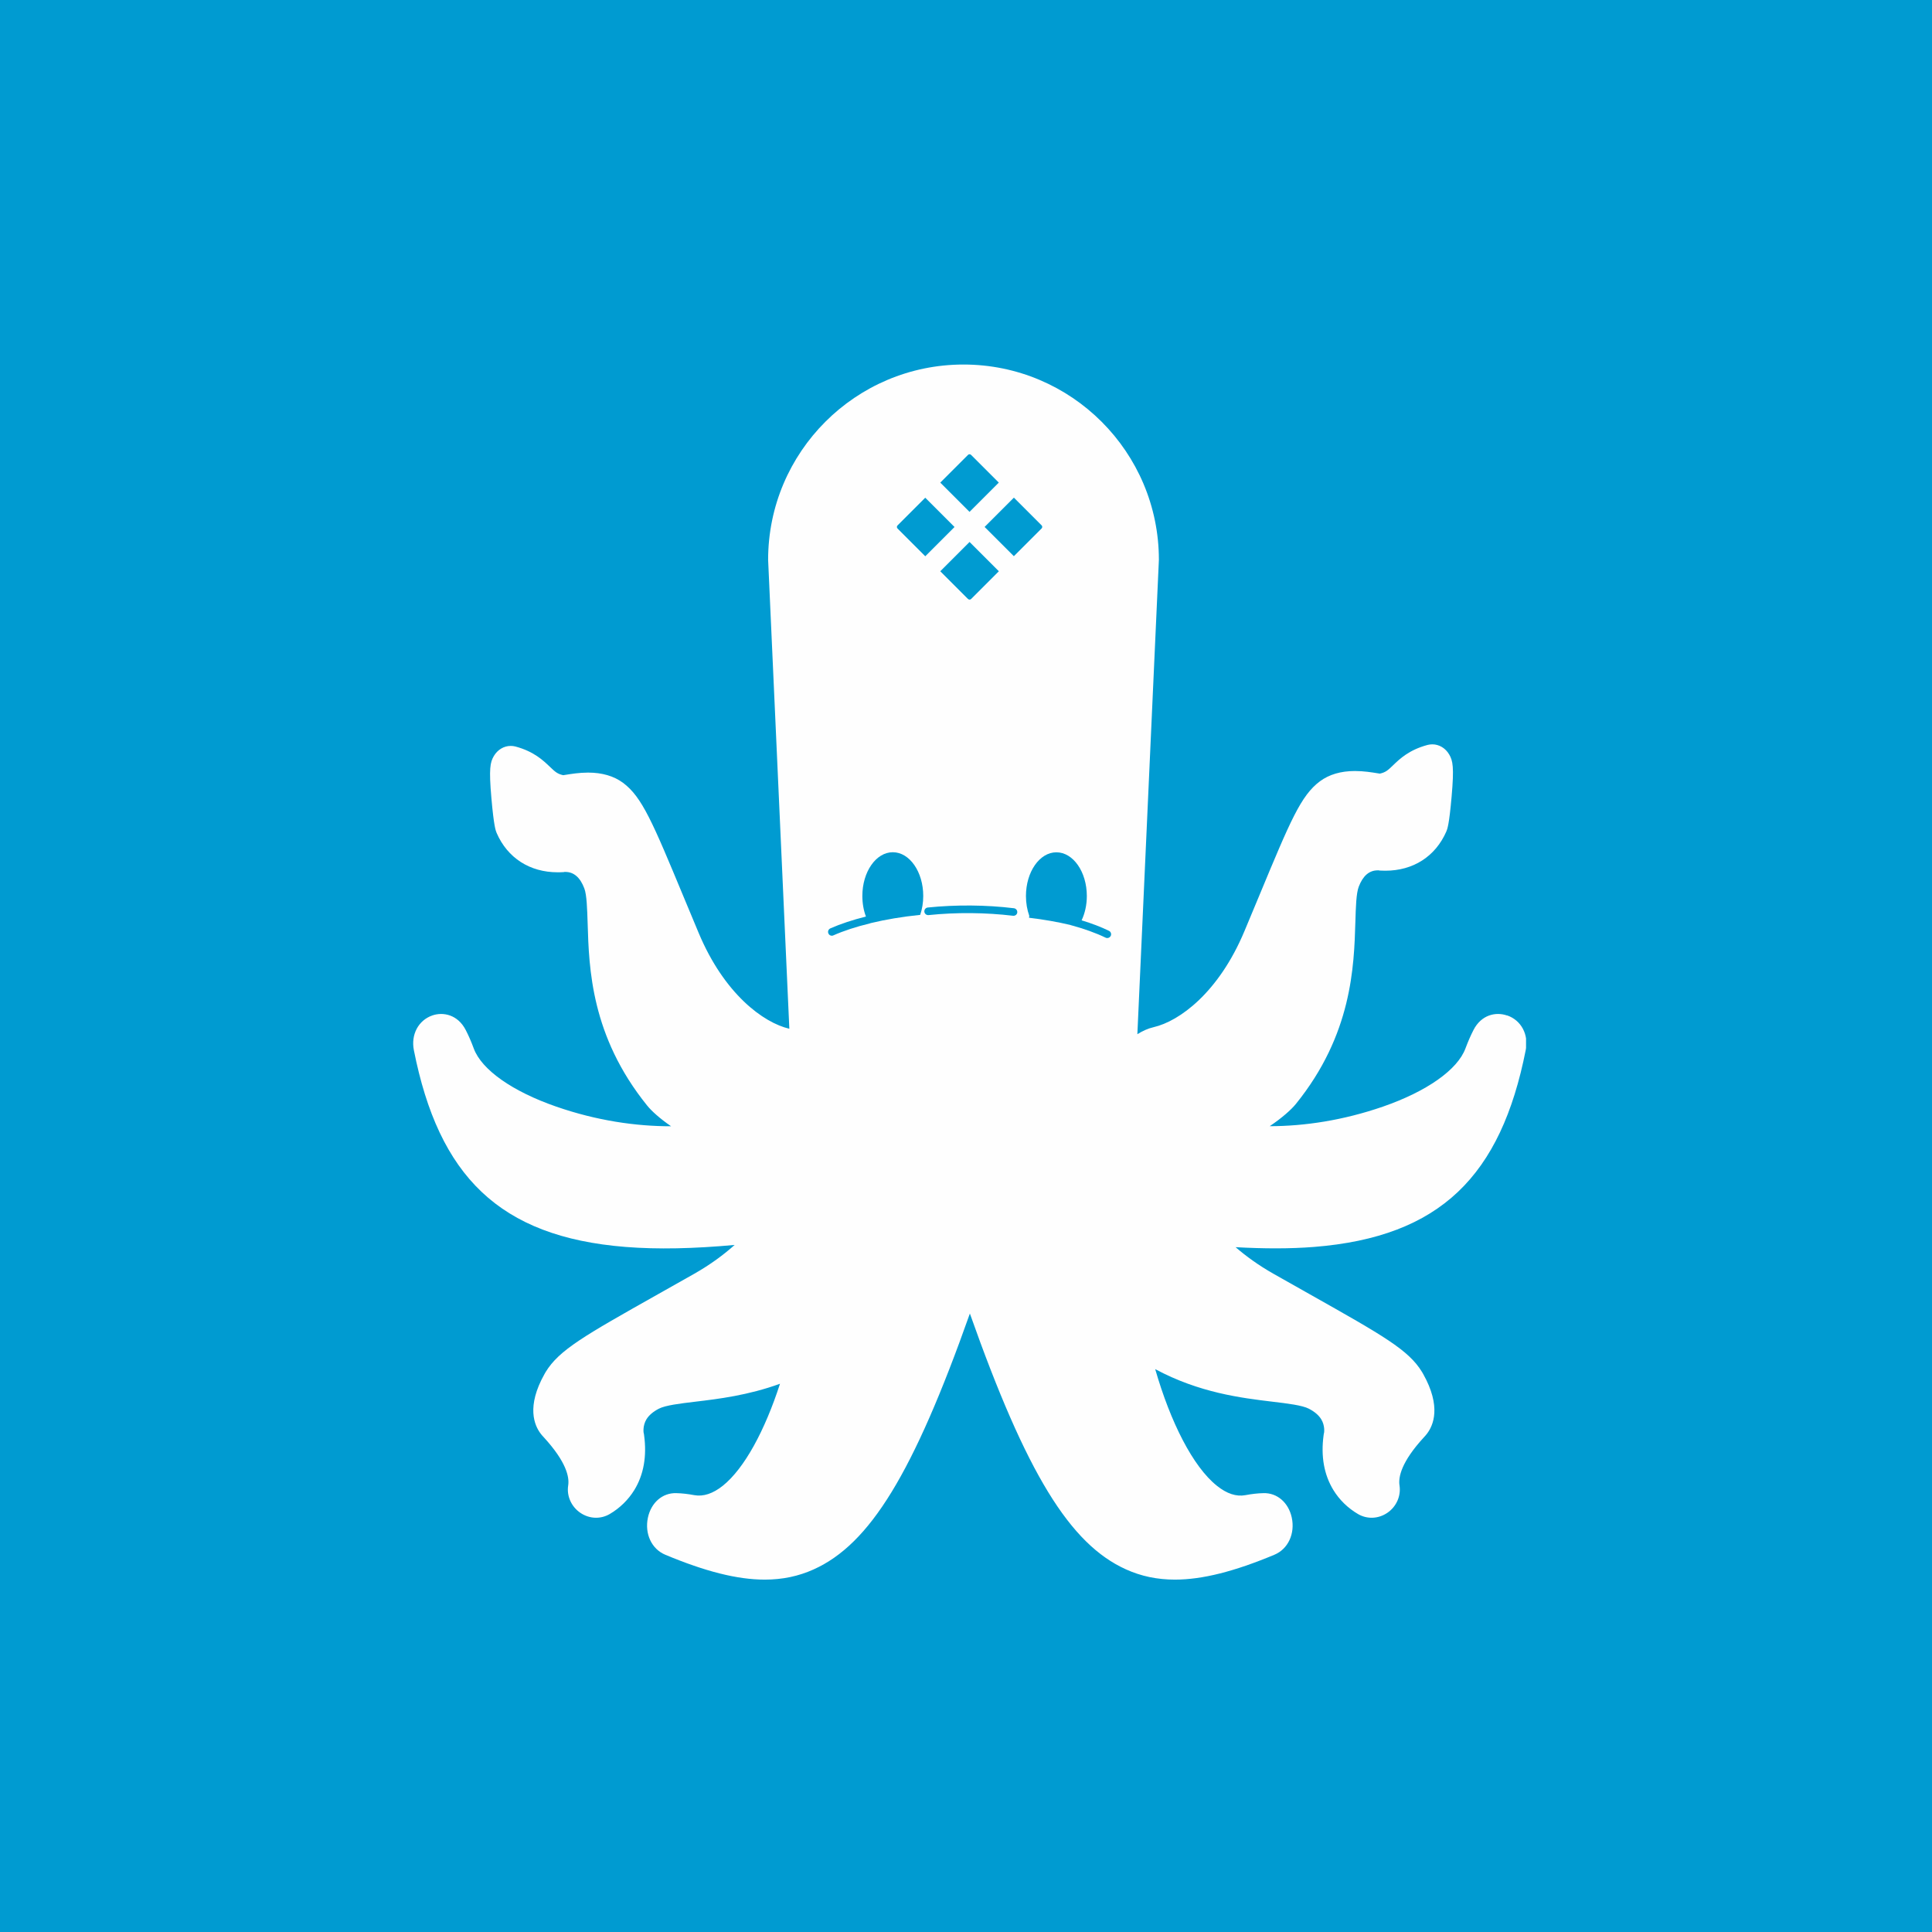 <svg width="159" height="159" viewBox="0 0 159 159" fill="none" xmlns="http://www.w3.org/2000/svg">
<rect width="159" height="159" fill="#009BD1"/>
<g clip-path="url(#clip0_2249_88633)">
<path d="M124.017 83.571C123.114 83.257 121.916 83.501 121.267 84.764C121.033 85.218 120.818 85.717 120.603 86.286C119.955 88.038 117.419 89.824 113.816 91.072C110.527 92.21 107.343 92.679 104.493 92.684C105.511 92 106.265 91.326 106.654 90.847C111.266 85.138 111.435 79.558 111.545 75.865C111.58 74.657 111.615 73.519 111.82 72.981C112.159 72.082 112.683 71.628 113.382 71.628C113.412 71.628 113.437 71.628 113.452 71.628C113.521 71.643 113.536 71.643 113.621 71.648C113.756 71.653 113.886 71.658 114.011 71.658C116.306 71.658 118.138 70.48 119.031 68.429C119.111 68.239 119.261 67.895 119.465 65.559C119.68 63.114 119.565 62.61 119.271 62.101C118.966 61.572 118.442 61.257 117.873 61.257C117.744 61.257 117.609 61.277 117.484 61.307C115.962 61.716 115.198 62.45 114.639 62.989C114.23 63.383 114.04 63.563 113.556 63.668C113.491 63.658 113.407 63.643 113.337 63.633C112.898 63.563 112.234 63.453 111.51 63.453C110.352 63.453 109.384 63.738 108.63 64.297C107.058 65.469 106.195 67.546 103.63 73.719C103.26 74.603 102.861 75.571 102.412 76.639C100.301 81.679 97.067 84.045 94.941 84.534C94.462 84.644 94.017 84.853 93.603 85.113L95.375 46.07C95.37 37.197 88.168 30 79.295 30C70.421 30 63.215 37.197 63.215 46.075L64.961 84.664C62.83 84.17 59.601 81.804 57.495 76.769C57.051 75.701 56.647 74.732 56.277 73.849C53.712 67.675 52.844 65.594 51.277 64.426C50.523 63.867 49.555 63.583 48.397 63.583C47.673 63.583 47.01 63.693 46.57 63.763C46.5 63.773 46.421 63.788 46.351 63.797C45.867 63.693 45.677 63.508 45.268 63.119C44.709 62.585 43.945 61.846 42.423 61.437C42.298 61.402 42.163 61.387 42.034 61.387C41.465 61.387 40.946 61.701 40.636 62.23C40.342 62.739 40.227 63.243 40.442 65.689C40.646 68.025 40.796 68.369 40.876 68.559C41.769 70.61 43.601 71.788 45.897 71.788C46.021 71.788 46.151 71.788 46.286 71.778C46.371 71.778 46.386 71.778 46.456 71.758C46.471 71.758 46.495 71.758 46.525 71.758C47.224 71.758 47.748 72.212 48.087 73.11C48.292 73.649 48.322 74.787 48.362 75.995C48.472 79.688 48.642 85.268 53.253 90.977C53.617 91.431 54.301 92.05 55.229 92.689C52.35 92.694 49.111 92.23 45.777 91.072C42.173 89.824 39.633 88.038 38.989 86.286C38.78 85.717 38.56 85.218 38.326 84.764C37.677 83.506 36.474 83.257 35.576 83.571C34.433 83.97 33.809 85.143 34.059 86.421C36.105 96.766 41.075 101.792 51.486 102.621C54.116 102.83 57.101 102.765 60.46 102.456C59.561 103.259 58.468 104.073 57.121 104.837C56.048 105.445 55.07 105.994 54.186 106.493C48.072 109.937 46.016 111.1 44.908 112.912C44.873 112.967 44.843 113.021 44.814 113.076C43.306 115.756 43.975 117.308 44.504 117.997C44.574 118.092 44.649 118.172 44.759 118.292C46.61 120.313 46.87 121.561 46.76 122.254C46.625 123.118 47.02 123.996 47.758 124.5C48.497 125.004 49.42 125.044 50.174 124.605C51.012 124.116 51.711 123.427 52.205 122.624C52.974 121.366 53.243 119.849 53.008 118.117L52.993 118.007L52.968 117.902C52.968 117.902 52.879 117.338 53.203 116.804C53.408 116.47 53.752 116.176 54.226 115.931C54.77 115.652 55.963 115.507 57.221 115.357C59.147 115.128 61.568 114.833 64.193 113.88C62.95 117.713 61.273 120.842 59.486 122.274C58.673 122.923 57.884 123.183 57.141 123.048C56.607 122.948 56.118 122.893 55.654 122.883C54.516 122.848 53.587 123.667 53.323 124.894C53.038 126.227 53.627 127.485 54.755 127.954C58.034 129.326 60.669 130 62.94 130C64.412 130 65.73 129.716 66.968 129.157C71.584 127.075 75.157 121.281 79.819 108.101C84.48 121.281 88.054 127.075 92.665 129.157C93.903 129.716 95.22 130 96.693 130C98.958 130 101.594 129.326 104.877 127.954C106.005 127.485 106.594 126.222 106.31 124.894C106.045 123.667 105.112 122.848 103.979 122.883C103.515 122.893 103.026 122.948 102.492 123.048C101.748 123.188 100.96 122.928 100.146 122.274C98.175 120.697 96.333 117.054 95.071 112.677C98.709 114.628 102.152 115.048 104.718 115.357C105.98 115.507 107.168 115.652 107.712 115.931C108.186 116.176 108.531 116.47 108.735 116.804C109.06 117.338 108.97 117.897 108.97 117.902L108.945 118.007L108.93 118.117C108.695 119.849 108.965 121.366 109.733 122.624C110.223 123.427 110.926 124.116 111.765 124.605C112.518 125.044 113.442 125.004 114.18 124.5C114.919 123.996 115.308 123.118 115.178 122.254C115.069 121.561 115.328 120.308 117.18 118.292C117.289 118.172 117.364 118.092 117.434 117.997C117.963 117.308 118.632 115.761 117.125 113.076C117.095 113.021 117.06 112.967 117.03 112.912C115.922 111.095 113.861 109.937 107.752 106.493C106.864 105.994 105.891 105.445 104.818 104.837C103.575 104.133 102.547 103.384 101.688 102.641C104.034 102.77 106.185 102.775 108.136 102.621C118.547 101.792 123.518 96.766 125.564 86.421C125.819 85.143 125.195 83.97 124.047 83.571H124.017Z" fill="#FEFEFE"/>
<path d="M79.793 42.129L77.383 39.718L79.664 37.437C79.734 37.367 79.848 37.367 79.918 37.437L82.199 39.718L79.788 42.129H79.793Z" fill="#009BD1"/>
<path d="M76.146 45.777L73.865 43.496C73.795 43.426 73.795 43.312 73.865 43.242L76.146 40.961L78.556 43.371L76.146 45.782V45.777Z" fill="#009BD1"/>
<path d="M83.442 45.776L81.031 43.366L83.442 40.955L85.723 43.236C85.792 43.306 85.792 43.42 85.723 43.49L83.442 45.771V45.776Z" fill="#009BD1"/>
<path d="M79.664 49.295L77.383 47.014L79.793 44.603L82.204 47.014L79.923 49.295C79.853 49.365 79.739 49.365 79.669 49.295H79.664Z" fill="#009BD1"/>
<path d="M91.411 77.02C91.356 77.135 91.241 77.2 91.126 77.2C91.081 77.2 91.036 77.189 90.992 77.17C90.178 76.775 89.21 76.431 88.107 76.132C88.097 76.132 88.087 76.126 88.082 76.121C87.029 75.872 85.891 75.672 84.688 75.528L84.708 75.373C84.533 74.884 84.434 74.33 84.434 73.741C84.434 71.755 85.556 70.143 86.939 70.143C88.321 70.143 89.444 71.755 89.444 73.741C89.444 74.48 89.285 75.168 89.015 75.742C89.854 75.997 90.612 76.286 91.266 76.606C91.421 76.68 91.486 76.87 91.411 77.025V77.02Z" fill="#009BD1"/>
<path d="M83.722 75.092C83.702 75.251 83.568 75.366 83.413 75.366C83.398 75.366 83.388 75.366 83.373 75.366C81.142 75.097 78.692 75.072 76.416 75.311C76.241 75.326 76.091 75.201 76.072 75.032C76.057 74.857 76.181 74.707 76.351 74.687C78.672 74.448 81.167 74.468 83.448 74.747C83.618 74.772 83.742 74.927 83.717 75.097L83.722 75.092Z" fill="#009BD1"/>
<path d="M75.981 73.735C75.981 74.294 75.891 74.818 75.731 75.292C74.264 75.442 72.892 75.671 71.654 75.971C71.629 75.981 71.609 75.991 71.584 75.996C70.451 76.27 69.443 76.6 68.585 76.979C68.545 76.999 68.5 77.009 68.46 77.009C68.335 77.009 68.225 76.939 68.175 76.819C68.106 76.66 68.175 76.48 68.335 76.405C69.184 76.031 70.167 75.706 71.265 75.432C71.075 74.928 70.97 74.349 70.97 73.735C70.97 71.749 72.093 70.137 73.476 70.137C74.858 70.137 75.981 71.749 75.981 73.735Z" fill="#009BD1"/>
</g>
<defs>
<clipPath id="clip0_2249_88633">
<rect width="91.591" height="100" fill="white" transform="translate(34 30)"/>
</clipPath>
</defs>
</svg>
